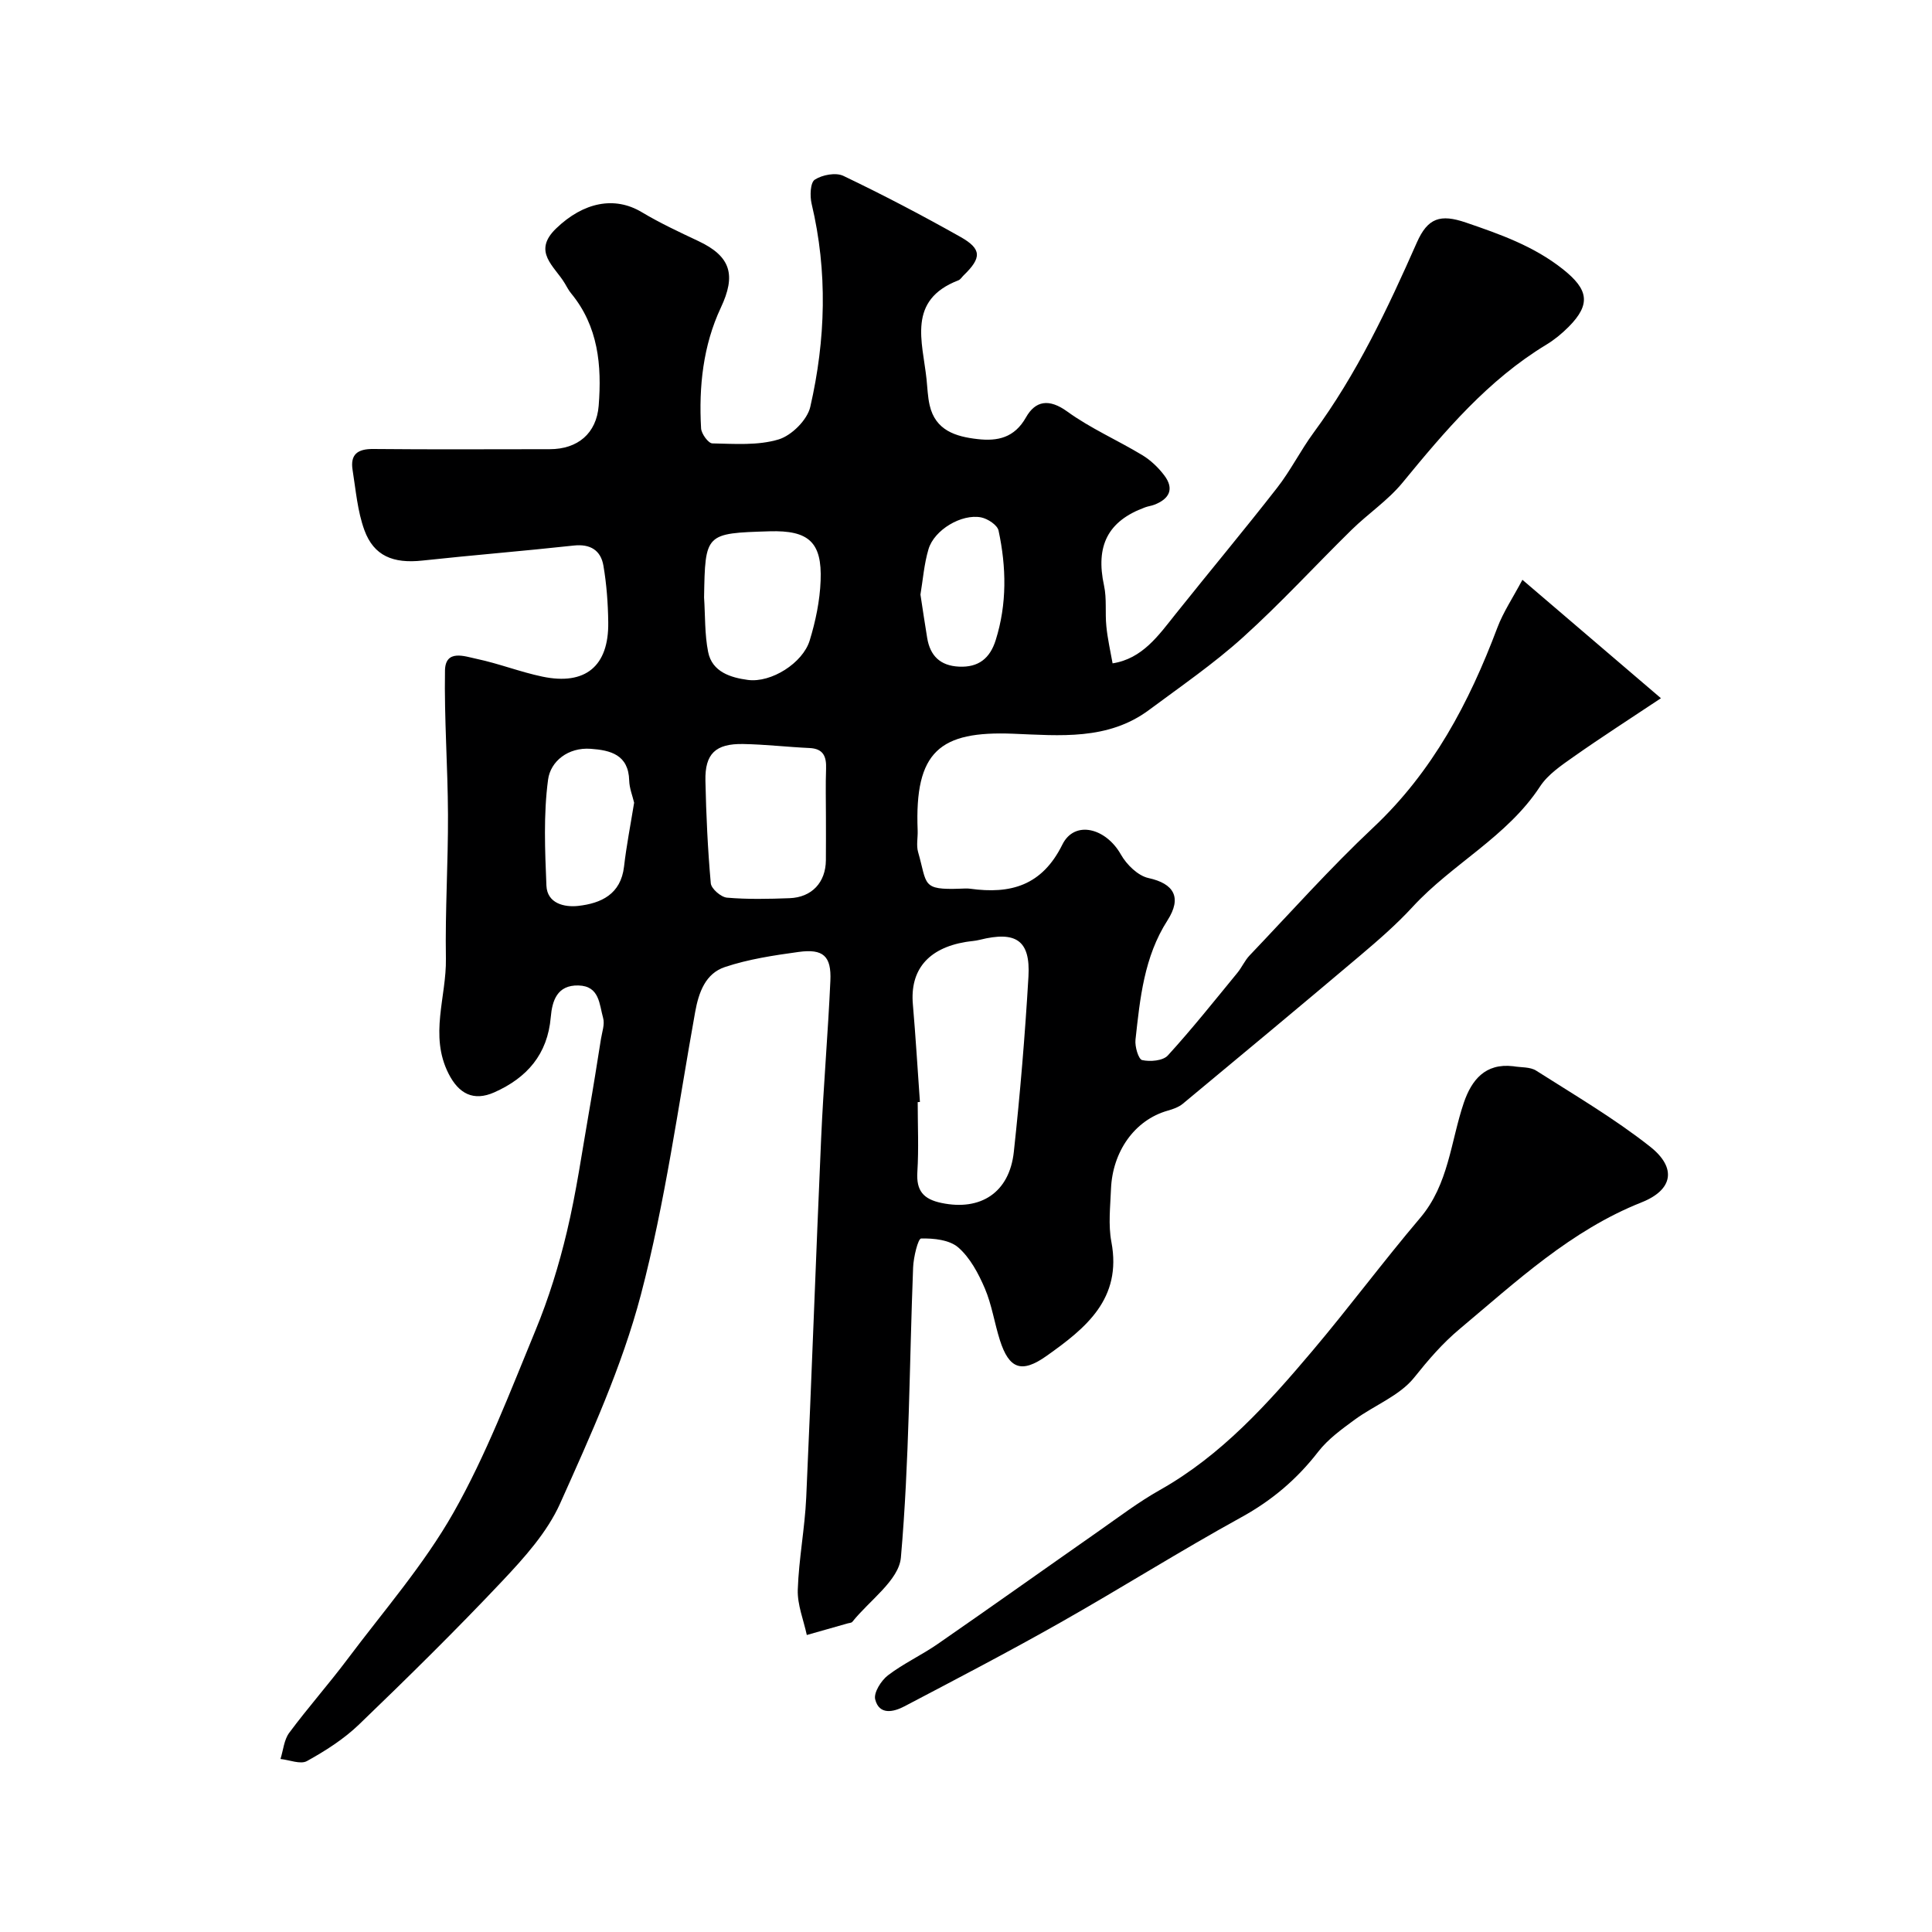 <svg enable-background="new 0 0 400 400" viewBox="0 0 400 400" xmlns="http://www.w3.org/2000/svg"><path d="m230.35 137.34c6.19-.97 9.5-5.77 13.1-10.28 6.95-8.71 14.11-17.27 20.96-26.06 2.8-3.58 4.85-7.74 7.55-11.41 8.94-12.14 15.32-25.65 21.37-39.35 2.27-5.15 4.88-5.97 10.18-4.16 7.1 2.43 14.04 4.87 20.08 9.66 5.22 4.15 5.89 7.2 1.16 11.95-1.38 1.38-2.93 2.66-4.6 3.67-12.07 7.31-20.97 17.85-29.78 28.58-3.01 3.66-7.11 6.4-10.53 9.75-7.54 7.4-14.69 15.22-22.53 22.29-6.05 5.46-12.84 10.12-19.4 15-8.52 6.34-18.49 5.31-28.14 4.93-15.19-.6-20.44 3.63-19.78 20.01.06 1.5-.31 3.09.09 4.48 1.94 6.75.64 7.89 8.78 7.59.67-.02 1.34-.08 2 .01 8.38 1.16 14.88-.63 19.09-9.14 2.53-5.11 9-3.46 12.12 2.06 1.18 2.09 3.52 4.39 5.71 4.87 5.27 1.15 6.98 4.01 3.93 8.77-4.85 7.56-5.68 16.15-6.62 24.7-.16 1.42.62 4.05 1.38 4.22 1.67.37 4.31.15 5.32-.96 5.02-5.5 9.66-11.34 14.39-17.1.93-1.13 1.53-2.55 2.53-3.6 8.48-8.89 16.67-18.09 25.61-26.49 12.32-11.58 19.85-25.86 25.69-41.37 1.23-3.26 3.23-6.22 5.19-9.92 9.87 8.44 18.93 16.18 28.68 24.52-6.42 4.28-12.32 8.06-18.04 12.09-2.54 1.79-5.35 3.67-6.99 6.18-6.83 10.44-18.17 16-26.38 24.93-3.35 3.64-7.12 6.91-10.9 10.11-12.17 10.29-24.42 20.47-36.68 30.65-.85.7-2.01 1.11-3.1 1.42-6.99 1.97-11.46 8.61-11.77 16.2-.14 3.66-.59 7.44.08 10.98 2.24 11.82-5.34 17.88-13.41 23.6-5.2 3.69-7.77 2.69-9.67-3.24-1.13-3.55-1.67-7.33-3.12-10.73-1.32-3.08-3.04-6.33-5.49-8.47-1.82-1.59-5.1-1.93-7.71-1.86-.63.02-1.57 3.87-1.65 5.99-.78 20.03-.78 40.12-2.53 60.06-.41 4.7-6.54 8.91-10.06 13.32-.17.21-.61.22-.93.31-2.83.8-5.66 1.6-8.49 2.41-.67-3.12-1.97-6.26-1.87-9.36.21-6.38 1.46-12.72 1.75-19.1 1.13-24.79 1.99-49.6 3.09-74.39.48-10.88 1.42-21.73 1.91-32.61.23-5.11-1.48-6.66-6.58-5.96-5.15.71-10.38 1.49-15.27 3.13-3.98 1.33-5.4 5.16-6.15 9.33-3.52 19.57-6.2 39.37-11.24 58.54-3.91 14.84-10.4 29.1-16.71 43.18-2.67 5.96-7.4 11.21-11.97 16.06-9.6 10.18-19.59 20.01-29.67 29.71-3.14 3.02-6.95 5.45-10.78 7.57-1.33.74-3.63-.24-5.48-.43.58-1.83.73-3.97 1.81-5.42 3.85-5.19 8.16-10.05 12.04-15.22 7.5-10 15.83-19.55 21.96-30.35 6.78-11.96 11.72-25 16.99-37.76 2.72-6.58 4.85-13.48 6.5-20.42 1.96-8.21 3.14-16.61 4.6-24.94.87-4.97 1.66-9.96 2.45-14.95.23-1.45.82-3.05.45-4.36-.8-2.81-.72-6.61-5.09-6.73-4.46-.12-5.46 3.2-5.75 6.56-.66 7.7-4.92 12.55-11.67 15.56-4.35 1.94-7.4.27-9.49-3.86-4.03-7.94-.42-15.89-.55-23.81-.17-9.93.47-19.88.43-29.82s-.79-19.89-.62-29.82c.07-4.49 4.09-2.95 6.55-2.43 4.6.97 9.03 2.72 13.63 3.68 8.9 1.86 13.75-2.18 13.62-11.25-.05-3.92-.34-7.88-1-11.73-.54-3.16-2.7-4.54-6.14-4.16-10.44 1.14-20.91 1.98-31.35 3.11-6.02.65-10.04-.94-12-6.31-1.43-3.92-1.77-8.26-2.44-12.44-.52-3.24 1.05-4.39 4.29-4.35 12.19.12 24.36.04 36.52.04 5.81 0 9.68-3.27 10.14-8.99.66-8.35-.07-16.44-5.72-23.29-.51-.62-.88-1.36-1.3-2.06-2.1-3.54-6.81-6.54-1.78-11.37 5.69-5.47 12.11-6.71 17.69-3.38 3.76 2.25 7.76 4.12 11.73 5.99 6.82 3.2 7.82 7.1 4.67 13.8-3.67 7.82-4.58 16.36-4.09 24.97.06 1.14 1.51 3.12 2.34 3.13 4.59.09 9.43.47 13.71-.82 2.69-.81 5.94-4.04 6.56-6.74 3.19-13.91 3.62-27.99.28-42.04-.38-1.6-.29-4.39.65-5 1.55-1.01 4.37-1.54 5.94-.78 8.2 3.92 16.27 8.15 24.19 12.61 4.48 2.52 4.44 4.35.68 7.99-.36.35-.65.86-1.08 1.02-10.66 4.11-7.42 12.67-6.59 20.46.19 1.8.24 3.63.64 5.38 1.19 5.25 5.41 6.52 9.93 7.03 4.13.47 7.62-.25 10.02-4.5 1.94-3.44 4.76-3.95 8.54-1.21 4.83 3.5 10.41 5.93 15.54 9.03 1.74 1.05 3.32 2.57 4.55 4.19 2.14 2.83 1.03 4.9-2.09 6.09-.61.23-1.27.3-1.88.53-7.73 2.83-10.29 7.97-8.5 16.21.59 2.71.19 5.62.48 8.42.25 2.59.84 5.14 1.29 7.67zm-39.89 90.81c-.15.01-.31.02-.46.03 0 4.82.23 9.66-.07 14.46-.25 3.9 1.25 5.64 5 6.42 8.06 1.69 14.05-2.11 14.97-10.56 1.31-12.07 2.32-24.19 3.03-36.31.43-7.5-2.57-9.49-10.09-7.61-.94.24-1.93.28-2.89.44-7.82 1.3-11.57 5.83-10.95 12.92.58 6.72.98 13.46 1.46 20.21zm-19.46-59.01c0-3.32-.09-6.65.03-9.97.09-2.53-.54-4.17-3.44-4.3-4.58-.21-9.15-.75-13.73-.83-5.72-.1-7.93 2.02-7.81 7.6.15 7.08.48 14.17 1.11 21.23.1 1.13 2.11 2.87 3.35 2.98 4.29.37 8.63.27 12.95.11 4.63-.17 7.49-3.27 7.53-7.85.03-2.99.01-5.98.01-8.97zm-25.23-45.45c.25 3.77.11 7.61.84 11.28.82 4.18 4.73 5.33 8.22 5.8 4.86.65 11.37-3.51 12.8-8.14 1.23-4 2.11-8.23 2.27-12.4.32-8.01-2.5-10.47-10.58-10.23-13.32.41-13.32.41-13.55 13.69zm-14.48 42.5c-.34-1.44-.98-3-1.02-4.58-.14-5.37-3.88-6.29-8-6.58-4.64-.33-8.3 2.58-8.8 6.4-.96 7.2-.64 14.62-.34 21.93.16 3.72 3.75 4.51 6.57 4.2 4.73-.53 8.83-2.39 9.5-8.14.5-4.35 1.35-8.66 2.09-13.23zm59.28-43.09c.49 3.19.91 6.08 1.39 8.96.61 3.71 2.69 5.77 6.58 5.96 4.06.2 6.43-1.73 7.61-5.49 2.36-7.51 2.21-15.12.59-22.68-.25-1.15-2.24-2.46-3.61-2.73-4.05-.79-9.71 2.59-10.89 6.57-.92 3.08-1.16 6.37-1.67 9.41z" fill="#000001"/><path d="m313.29 220.75c1.6.28 3.49.11 4.75.91 7.97 5.07 16.17 9.89 23.57 15.72 5.61 4.42 4.76 8.97-1.73 11.55-14.65 5.82-25.87 16.33-37.64 26.19-3.63 3.04-6.52 6.42-9.45 10.09-3.01 3.76-8.21 5.72-12.29 8.7-2.7 1.98-5.54 4.03-7.56 6.63-4.39 5.68-9.56 10.08-15.9 13.57-12.7 6.99-24.99 14.74-37.61 21.88-10.6 6-21.4 11.63-32.18 17.29-2.24 1.18-5.22 1.87-6.05-1.44-.35-1.39 1.23-3.9 2.64-4.98 3.22-2.46 6.99-4.19 10.33-6.51 11.18-7.74 22.25-15.62 33.39-23.41 4.14-2.9 8.19-5.98 12.58-8.45 12.77-7.2 22.34-17.87 31.6-28.83 7.61-9.01 14.65-18.5 22.28-27.49 5.93-6.98 6.32-15.81 9.05-23.87 1.59-4.64 4.38-8.23 10.22-7.55z" fill="#000001"/></svg>